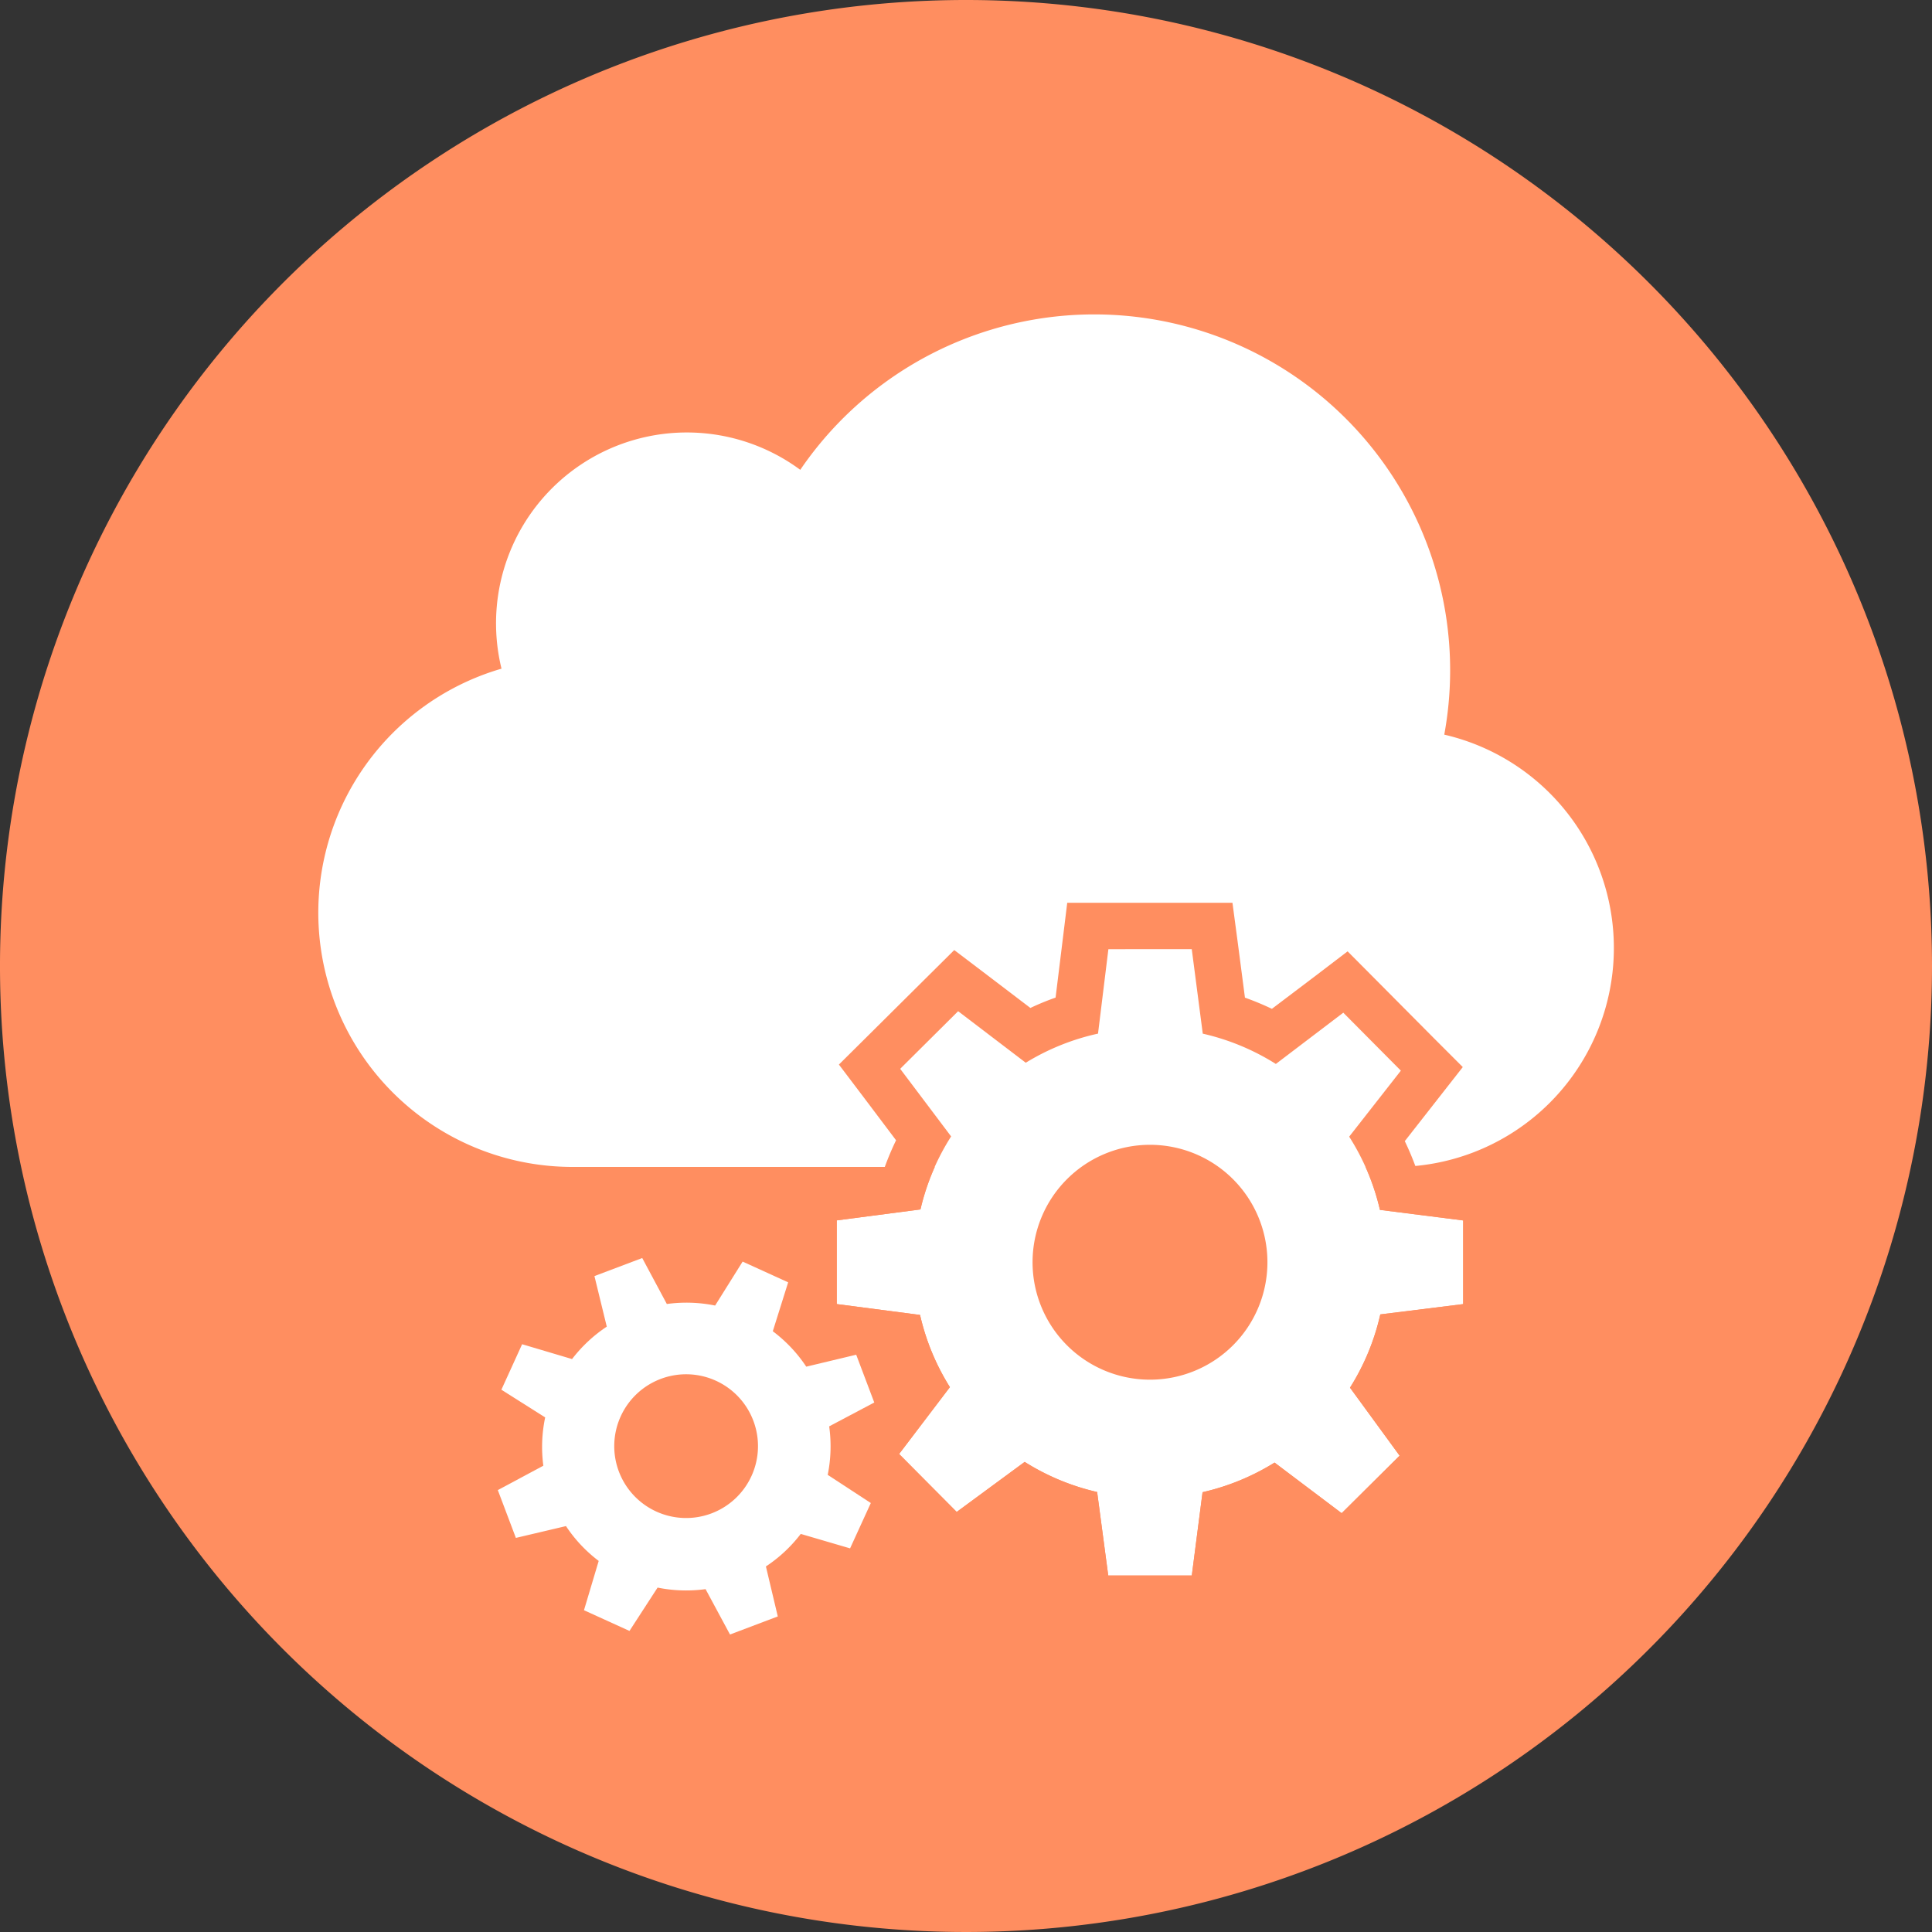 <svg id="グループ_16858" data-name="グループ 16858" xmlns="http://www.w3.org/2000/svg" xmlns:xlink="http://www.w3.org/1999/xlink" width="60" height="60" viewBox="0 0 60 60">
  <rect x="0" y="0" width="60" height="60" fill="#333333" stroke="none"/>
  <defs>
    <clipPath id="clip-path">
      <rect id="長方形_2870" data-name="長方形 2870" width="60" height="60" fill="none"/>
    </clipPath>
  </defs>
  <g id="グループ_16857" data-name="グループ 16857" clip-path="url(#clip-path)">
    <path id="パス_984" data-name="パス 984" d="M60,30A30,30,0,1,1,30,0,30,30,0,0,1,60,30" fill="#ff8e60"/>
    <path id="パス_985" data-name="パス 985" d="M44.853,22.815a11.051,11.051,0,0,0-20-8.224,5.926,5.926,0,0,0-9.278,6.175A7.894,7.894,0,0,0,17.782,36.24H43.311a6.8,6.8,0,0,0,1.542-13.425" fill="#fff"/>
    <path id="パス_986" data-name="パス 986" d="M28.578,40.837l-2.59-.338V37.9l2.6-.34a7.234,7.234,0,0,1,.955-2.267l-1.582-2.1,1.8-1.789,2.105,1.6A7.264,7.264,0,0,1,34.1,32.1l.321-2.622H37.01l.342,2.624a7.309,7.309,0,0,1,2.27.942l2.094-1.592,1.789,1.8L41.9,35.3a7.241,7.241,0,0,1,.956,2.274l2.584.328V40.5l-2.573.32a7.259,7.259,0,0,1-.941,2.275l1.541,2.112-1.8,1.787-2.083-1.572a7.264,7.264,0,0,1-2.237.919l-.334,2.587H34.417l-.345-2.592a7.282,7.282,0,0,1-2.25-.935l-2.111,1.553-1.788-1.8L29.5,43.078a7.216,7.216,0,0,1-.927-2.241" fill="#fff"/>
    <path id="パス_987" data-name="パス 987" d="M37.011,29.476l.342,2.625a7.293,7.293,0,0,1,2.27.941l2.094-1.592,1.788,1.8L41.9,35.3a7.249,7.249,0,0,1,.955,2.274l2.585.328V40.5l-2.574.32a7.241,7.241,0,0,1-.941,2.276l1.541,2.111-1.8,1.787-2.084-1.572a7.3,7.3,0,0,1-2.236.92l-.334,2.587H34.418l-.345-2.593a7.262,7.262,0,0,1-2.25-.935l-2.112,1.554-1.788-1.8L29.5,43.079a7.235,7.235,0,0,1-.927-2.242l-2.59-.338V37.9l2.6-.34a7.258,7.258,0,0,1,.955-2.267l-1.582-2.1,1.8-1.789,2.1,1.6A7.274,7.274,0,0,1,34.1,32.1l.322-2.622Zm1.264-1.44H33.144L32.989,29.3l-.207,1.681c-.265.094-.526.2-.782.322l-1.365-1.039-1-.759-.89.883-1.8,1.788-.892.885.757,1,1.018,1.351a8.874,8.874,0,0,0-.355.842l-1.672.219-1.254.164v5.122l1.254.164,1.658.216a8.691,8.691,0,0,0,.334.805l-1.016,1.333-.761,1,.884.89,1.789,1.8.874.881,1-.735L31.936,47.1a9.012,9.012,0,0,0,.832.347l.222,1.665.167,1.251h5.12l.161-1.256.214-1.653q.408-.146.8-.331L40.8,48.143l1,.751.885-.879,1.8-1.787.878-.872-.729-1-1-1.371a8.61,8.61,0,0,0,.356-.855l1.634-.2,1.262-.157V36.636l-1.259-.16-1.652-.209a8.833,8.833,0,0,0-.348-.828l1.018-1.3.783-1-.9-.9-1.788-1.8-.889-.894-1,.763L39.5,31.33a8.725,8.725,0,0,0-.837-.347l-.221-1.693Z" fill="#ff8e60"/>
    <path id="パス_988" data-name="パス 988" d="M32.067,39.2a3.647,3.647,0,1,0,3.647-3.647A3.647,3.647,0,0,0,32.067,39.2" fill="#ff8e60"/>
    <path id="パス_989" data-name="パス 989" d="M17.577,47.394l-1.556.367-.561-1.485,1.414-.757a4.43,4.43,0,0,1,.057-1.5l-1.36-.86.644-1.413,1.551.461A4.459,4.459,0,0,1,18.844,41.2l-.383-1.57,1.484-.561.764,1.428a4.476,4.476,0,0,1,1.5.048l.854-1.365,1.414.644L24,41.343a4.441,4.441,0,0,1,1.039,1.1l1.551-.371.561,1.484-1.4.741a4.444,4.444,0,0,1-.046,1.506l1.339.875L26.4,48.086l-1.532-.449a4.437,4.437,0,0,1-1.082,1.01l.369,1.553-1.484.561-.759-1.409a4.452,4.452,0,0,1-1.49-.048l-.873,1.346-1.413-.643.457-1.531a4.4,4.4,0,0,1-1.016-1.082" fill="#fff"/>
    <path id="パス_990" data-name="パス 990" d="M19.22,45.7a2.232,2.232,0,1,0,1.3-2.877,2.232,2.232,0,0,0-1.3,2.877" fill="#ff8e60"/>
  </g>
</svg>
